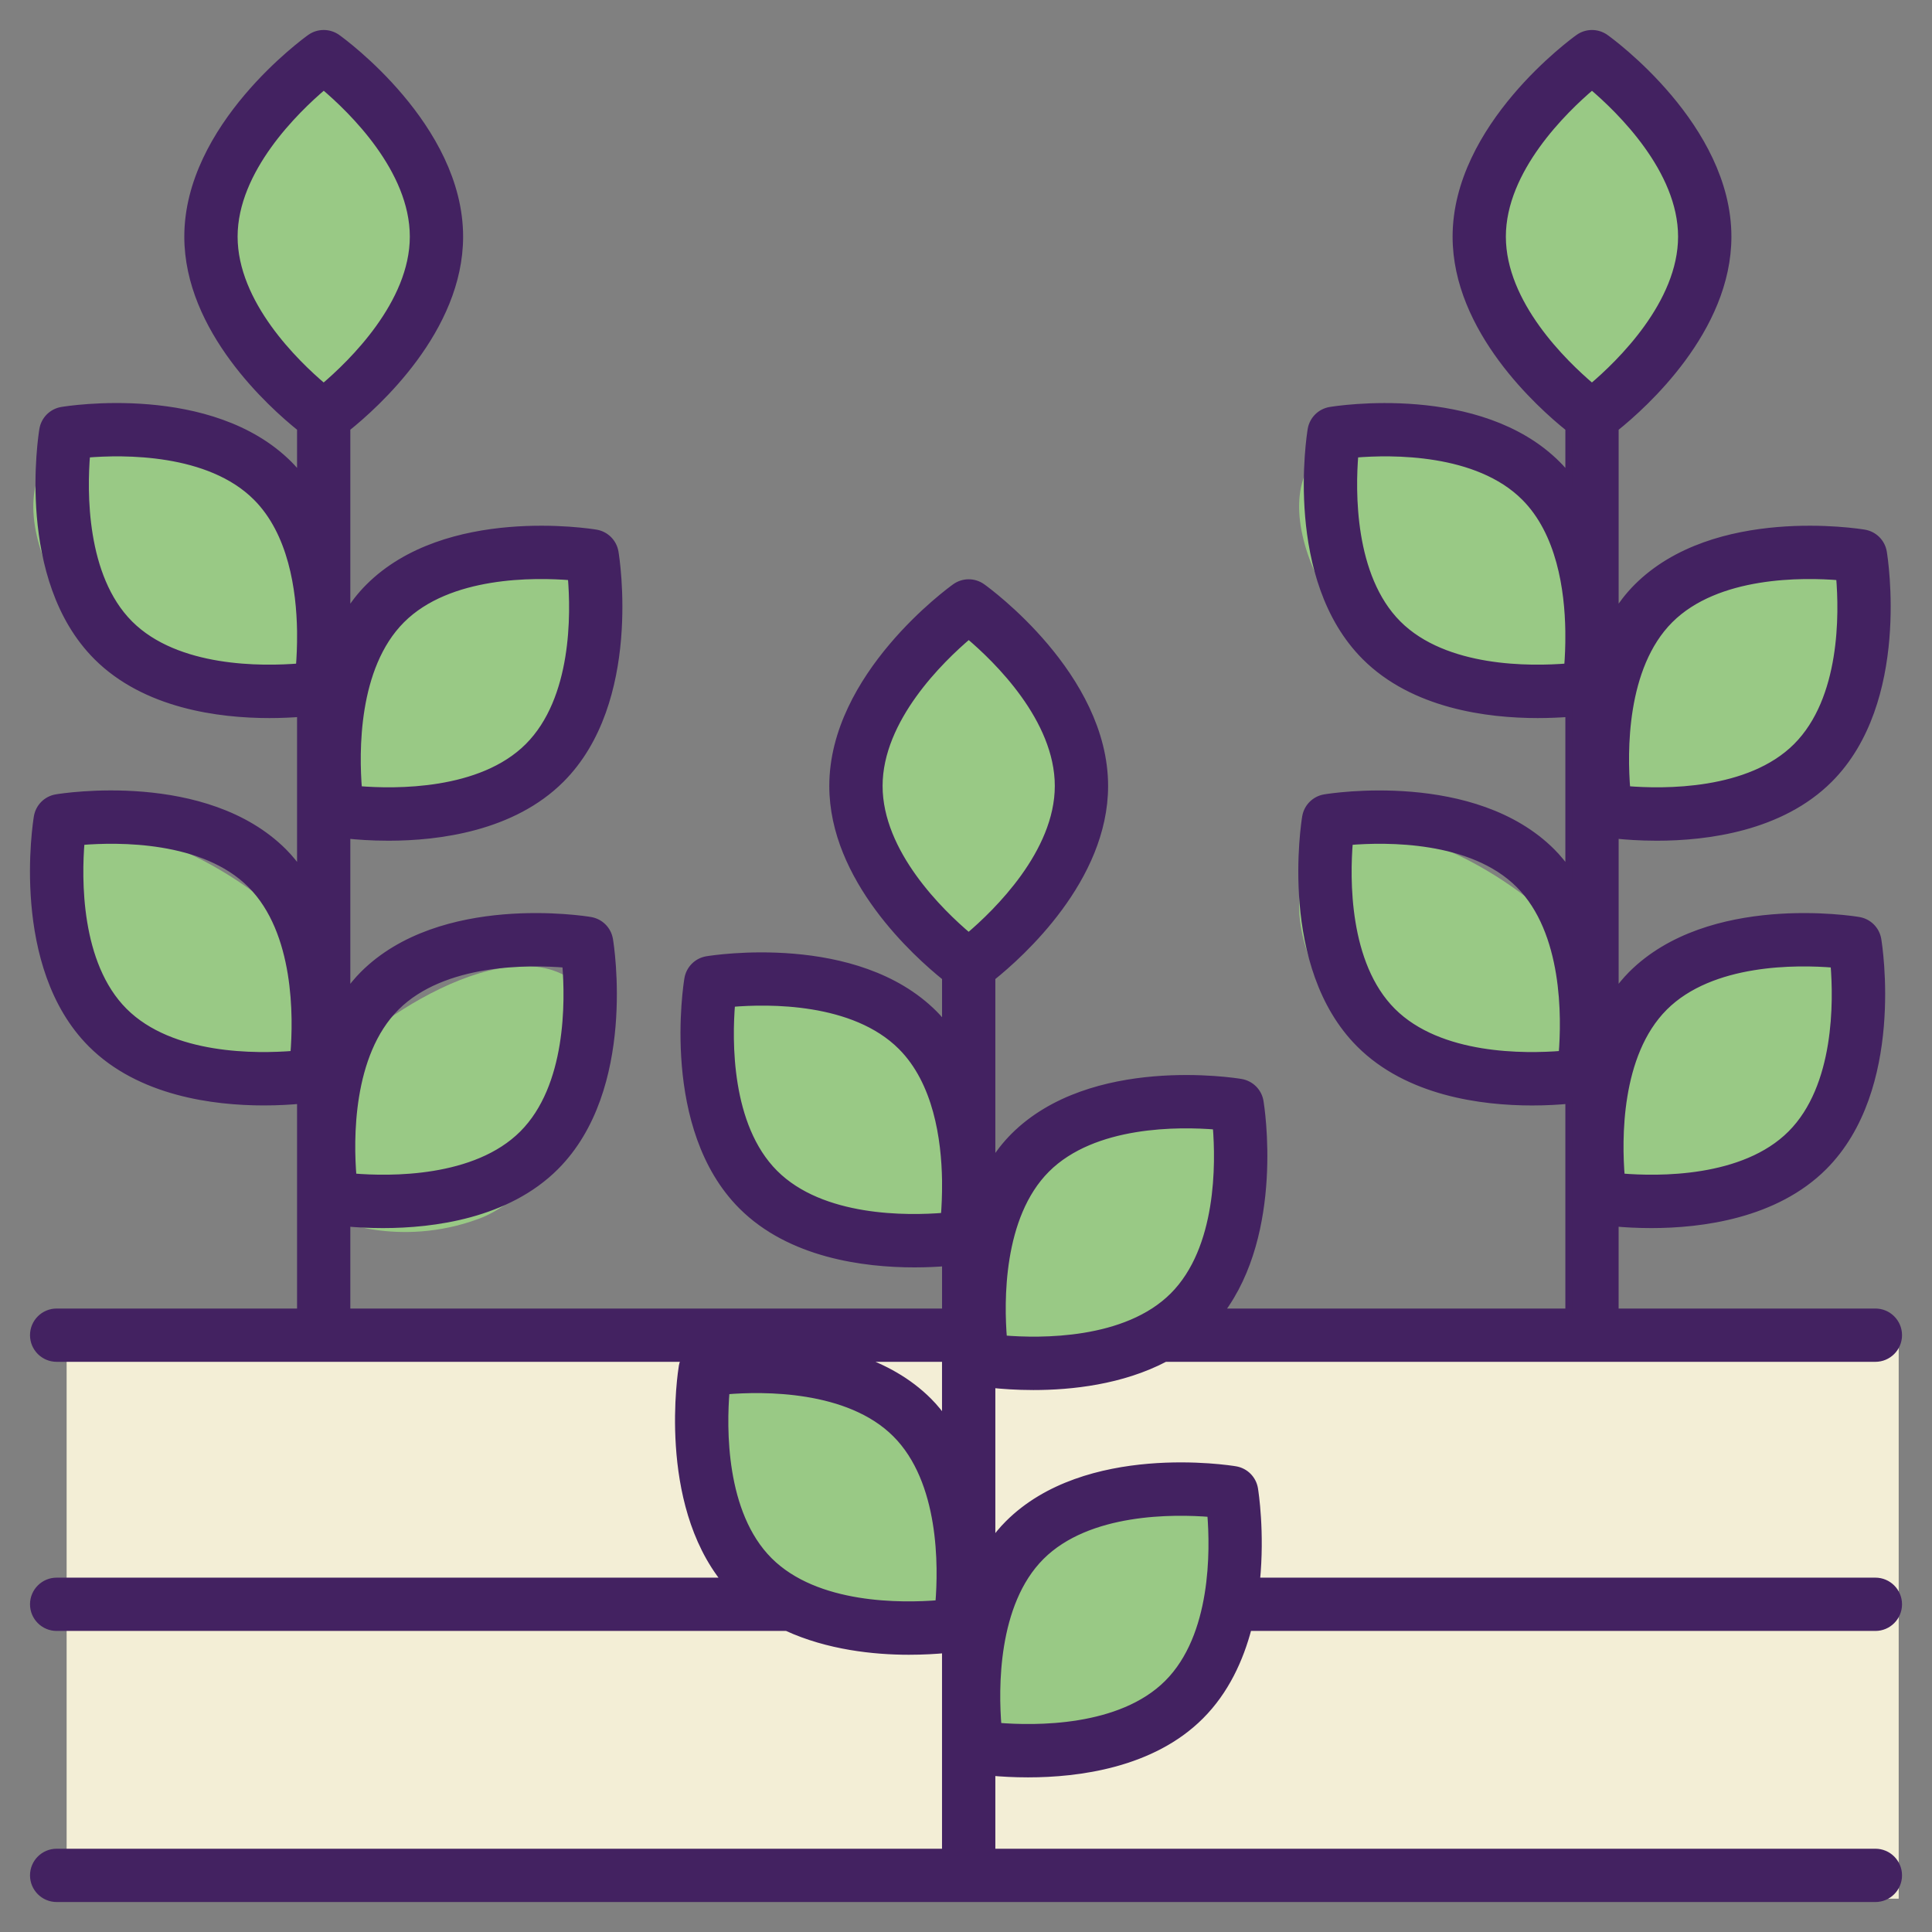 <?xml version="1.0" encoding="UTF-8"?>
<svg width="58px" height="58px" viewBox="0 0 58 58" version="1.1" xmlns="http://www.w3.org/2000/svg" xmlns:xlink="http://www.w3.org/1999/xlink">
    <rect x="0" y="0" width="58" height="58" fill="#808080" stroke="none"/>
    <!-- Generator: Sketch 52.5 (67469) - http://www.bohemiancoding.com/sketch -->
    <title>Group 10</title>
    <desc>Created with Sketch.</desc>
    <g id="Page-1" stroke="none" stroke-width="1" fill="none" fill-rule="evenodd">
        <g id="List-Copy" transform="translate(-717, -398)" fill-rule="nonzero">
            <g id="Group-10" transform="translate(718, 399)">
                <path d="M0.93,12.355 C3.313,10.852 8.006,14.573 8.006,15.183 C8.006,15.793 8.006,19.589 8.006,19.589 C8.006,19.589 6.048,20.482 3.633,19.589 C1.219,18.696 -1.454,13.857 0.93,12.355 Z" id="Path-7" fill="#99C985"></path>
                <rect id="Rectangle" fill="#F3EED6" x="1" y="39" width="55" height="17"></rect>
                <path d="M0.93,24.355 C3.313,22.852 8.006,26.573 8.006,27.183 C8.006,27.793 8.006,31.589 8.006,31.589 C8.006,31.589 6.048,32.482 3.633,31.589 C1.219,30.696 -1.454,25.857 0.93,24.355 Z" id="Path-7" fill="#99C985"></path>
                <path d="M20.93,28.355 C23.313,26.852 28.006,30.573 28.006,31.183 C28.006,31.793 28.006,35.589 28.006,35.589 C28.006,35.589 26.048,36.482 23.633,35.589 C21.219,34.696 18.546,29.857 20.93,28.355 Z" id="Path-7" fill="#99C985"></path>
                <path d="M20.93,40.355 C23.313,38.852 28.006,42.573 28.006,43.183 C28.006,43.793 28.006,47.589 28.006,47.589 C28.006,47.589 26.048,48.482 23.633,47.589 C21.219,46.696 18.546,41.857 20.93,40.355 Z" id="Path-7" fill="#99C985"></path>
                <path d="M38.93,12.355 C41.313,10.852 46.006,14.573 46.006,15.183 C46.006,15.793 46.006,19.589 46.006,19.589 C46.006,19.589 44.048,20.482 41.633,19.589 C39.219,18.696 36.546,13.857 38.93,12.355 Z" id="Path-7" fill="#99C985"></path>
                <path d="M38.93,24.355 C41.313,22.852 46.006,26.573 46.006,27.183 C46.006,27.793 46.006,31.589 46.006,31.589 C46.006,31.589 44.048,32.482 41.633,31.589 C39.219,30.696 36.546,25.857 38.93,24.355 Z" id="Path-7" fill="#99C985"></path>
                <path d="M47.93,15.355 C50.313,13.852 55.006,17.573 55.006,18.183 C55.006,18.793 55.006,22.589 55.006,22.589 C55.006,22.589 53.048,23.482 50.633,22.589 C48.219,21.696 45.546,16.857 47.93,15.355 Z" id="Path-7" fill="#99C985" transform="translate(51.003, 18.993) scale(-1, 1) translate(-51.003, -18.993) "></path>
                <path d="M47.93,27.355 C50.313,25.852 55.006,29.573 55.006,30.183 C55.006,30.793 55.006,34.589 55.006,34.589 C55.006,34.589 53.048,35.482 50.633,34.589 C48.219,33.696 45.546,28.857 47.93,27.355 Z" id="Path-7" fill="#99C985" transform="translate(51.003, 30.993) scale(-1, 1) translate(-51.003, -30.993) "></path>
                <path d="M28.93,32.355 C31.313,30.852 36.006,34.573 36.006,35.183 C36.006,35.793 36.006,39.589 36.006,39.589 C36.006,39.589 34.048,40.482 31.633,39.589 C29.219,38.696 26.546,33.857 28.93,32.355 Z" id="Path-7" fill="#99C985" transform="translate(32.003, 35.993) scale(-1, 1) translate(-32.003, -35.993) "></path>
                <path d="M28.93,44.355 C31.313,42.852 36.006,46.573 36.006,47.183 C36.006,47.793 36.006,51.589 36.006,51.589 C36.006,51.589 34.048,52.482 31.633,51.589 C29.219,50.696 26.546,45.857 28.93,44.355 Z" id="Path-7" fill="#99C985" transform="translate(32.003, 47.993) scale(-1, 1) translate(-32.003, -47.993) "></path>
                <path d="M9.93,16.355 C12.313,14.852 17.006,18.573 17.006,19.183 C17.006,19.793 17.006,23.589 17.006,23.589 C17.006,23.589 15.048,24.482 12.633,23.589 C10.219,22.696 7.546,17.857 9.93,16.355 Z" id="Path-7" fill="#99C985" transform="translate(13.003, 19.993) scale(-1, 1) translate(-13.003, -19.993) "></path>
                <path d="M9.93,28.355 C12.313,26.852 17.006,30.573 17.006,31.183 C17.006,31.793 17.006,35.589 17.006,35.589 C17.006,35.589 15.048,36.482 12.633,35.589 C10.219,34.696 7.546,29.857 9.93,28.355 Z" id="Path-7" fill="#99C985" transform="translate(13.003, 31.993) scale(-1, 1) translate(-13.003, -31.993) "></path>
                <path d="M5.93,2.355 C8.313,0.852 13.006,4.573 13.006,5.183 C13.006,5.793 13.006,9.589 13.006,9.589 C13.006,9.589 11.048,10.482 8.633,9.589 C6.219,8.696 3.546,3.857 5.93,2.355 Z" id="Path-7" fill="#99C985" transform="translate(9.003, 5.993) scale(-1, 1) rotate(48) translate(-9.003, -5.993) "></path>
                <path d="M43.573,2.008 C45.956,0.506 50.649,4.227 50.649,4.837 C50.649,5.447 50.649,9.243 50.649,9.243 C50.649,9.243 48.691,10.136 46.276,9.243 C43.861,8.35 41.189,3.511 43.573,2.008 Z" id="Path-7" fill="#99C985" transform="translate(46.646, 5.647) scale(-1, 1) rotate(48) translate(-46.646, -5.647) "></path>
                <path d="M24.93,19.355 C27.313,17.852 32.006,21.573 32.006,22.183 C32.006,22.793 32.006,26.589 32.006,26.589 C32.006,26.589 30.048,27.482 27.633,26.589 C25.219,25.696 22.546,20.857 24.93,19.355 Z" id="Path-7" fill="#99C985" transform="translate(28.003, 22.993) scale(-1, 1) rotate(48) translate(-28.003, -22.993) "></path>
                <path d="M0.701,54.6 C0.315,54.6 0.001,54.913 0.001,55.3 C0.001,55.687 0.315,56 0.701,56 L55.3,56 C55.686,56 56,55.687 56,55.3 C56,54.913 55.686,54.6 55.3,54.6 L28.781,54.6 L28.781,52.21 C29.063,52.235 29.431,52.258 29.861,52.258 C31.371,52.258 33.588,51.974 35.042,50.519 C35.793,49.768 36.23,48.816 36.479,47.862 L55.3,47.862 C55.686,47.862 56,47.549 56,47.162 C56,46.775 55.686,46.462 55.3,46.462 L36.724,46.462 C36.87,44.997 36.681,43.788 36.666,43.694 C36.617,43.398 36.386,43.167 36.09,43.118 C35.908,43.087 31.603,42.404 29.266,44.742 C29.084,44.923 28.927,45.118 28.781,45.321 L28.781,40.565 C29.074,40.596 29.505,40.63 30.024,40.63 C31.153,40.63 32.674,40.47 33.979,39.783 L55.3,39.783 C55.686,39.783 56,39.47 56,39.083 C56,38.696 55.686,38.383 55.3,38.383 L47.492,38.383 L47.492,35.72 C47.774,35.745 48.142,35.768 48.57,35.768 C50.081,35.768 52.298,35.484 53.754,34.029 C56.092,31.69 55.408,27.385 55.378,27.203 C55.329,26.908 55.098,26.677 54.802,26.628 C54.62,26.596 50.315,25.913 47.977,28.251 C47.796,28.433 47.639,28.628 47.493,28.83 L47.493,24.074 C47.786,24.105 48.218,24.139 48.738,24.139 C50.248,24.139 52.465,23.854 53.92,22.399 C56.258,20.061 55.574,15.757 55.544,15.574 C55.495,15.279 55.264,15.048 54.968,14.999 C54.786,14.968 50.481,14.284 48.143,16.622 C47.891,16.875 47.68,17.153 47.493,17.444 L47.493,11.854 C48.363,11.157 50.878,8.901 50.878,6.105 C50.878,2.798 47.35,0.238 47.2,0.131 C46.956,-0.043 46.629,-0.043 46.386,0.131 C46.236,0.238 42.708,2.799 42.708,6.105 C42.708,8.901 45.223,11.157 46.093,11.854 L46.093,13.323 C45.987,13.192 45.879,13.062 45.757,12.941 C43.419,10.601 39.114,11.286 38.932,11.317 C38.637,11.366 38.406,11.597 38.357,11.893 C38.327,12.075 37.642,16.379 39.98,18.718 C41.436,20.173 43.653,20.457 45.164,20.457 C45.52,20.457 45.835,20.441 46.093,20.422 L46.093,25.173 C45.942,24.963 45.78,24.758 45.592,24.57 C43.253,22.231 38.949,22.916 38.767,22.947 C38.472,22.996 38.241,23.227 38.192,23.522 C38.162,23.704 37.477,28.009 39.815,30.347 C41.27,31.802 43.486,32.087 44.997,32.087 C45.434,32.087 45.81,32.063 46.093,32.036 L46.093,38.383 L35.643,38.383 C37.453,35.981 36.86,32.234 36.832,32.065 C36.783,31.77 36.552,31.539 36.256,31.49 C36.074,31.458 31.769,30.774 29.431,33.113 C29.179,33.366 28.968,33.644 28.781,33.934 L28.781,28.344 C29.651,27.646 32.166,25.391 32.166,22.595 C32.166,19.288 28.638,16.728 28.488,16.621 C28.244,16.447 27.917,16.447 27.674,16.621 C27.524,16.728 23.996,19.288 23.996,22.595 C23.996,25.39 26.511,27.646 27.381,28.344 L27.381,29.814 C27.275,29.682 27.167,29.553 27.045,29.431 C24.707,27.093 20.402,27.777 20.22,27.807 C19.925,27.856 19.694,28.088 19.645,28.383 C19.615,28.565 18.93,32.87 21.268,35.208 C22.723,36.663 24.94,36.948 26.45,36.948 C26.806,36.948 27.122,36.932 27.381,36.912 L27.381,38.383 L9.417,38.383 L9.417,35.72 C9.699,35.745 10.067,35.768 10.495,35.768 C12.006,35.768 14.224,35.484 15.679,34.029 C18.017,31.69 17.333,27.385 17.302,27.203 C17.253,26.908 17.022,26.677 16.727,26.628 C16.545,26.596 12.24,25.913 9.902,28.251 C9.721,28.433 9.564,28.628 9.417,28.83 L9.417,24.074 C9.71,24.105 10.142,24.139 10.662,24.139 C12.173,24.139 14.389,23.854 15.845,22.399 C18.183,20.061 17.499,15.756 17.468,15.574 C17.419,15.279 17.188,15.048 16.893,14.999 C16.711,14.968 12.406,14.284 10.068,16.622 C9.815,16.875 9.604,17.153 9.417,17.444 L9.417,11.853 C10.288,11.156 12.803,8.901 12.803,6.104 C12.803,2.797 9.275,0.237 9.125,0.13 C8.881,-0.043 8.554,-0.043 8.311,0.13 C8.161,0.237 4.633,2.798 4.633,6.104 C4.633,8.9 7.147,11.156 8.018,11.853 L8.018,13.323 C7.912,13.191 7.803,13.062 7.682,12.94 C5.344,10.6 1.038,11.285 0.857,11.316 C0.561,11.365 0.33,11.596 0.281,11.892 C0.251,12.074 -0.433,16.378 1.905,18.717 C3.361,20.172 5.577,20.457 7.088,20.457 C7.444,20.457 7.759,20.441 8.018,20.421 L8.018,25.173 C7.866,24.962 7.705,24.758 7.516,24.569 C5.177,22.23 0.873,22.915 0.691,22.946 C0.396,22.995 0.165,23.226 0.116,23.521 C0.086,23.703 -0.599,28.008 1.739,30.346 C3.195,31.802 5.411,32.086 6.921,32.086 C7.359,32.086 7.734,32.062 8.018,32.036 L8.018,38.383 L0.701,38.383 C0.315,38.383 0.001,38.696 0.001,39.083 C0.001,39.47 0.315,39.783 0.701,39.783 L19.564,39.783 C19.525,39.853 19.493,39.929 19.479,40.012 C19.45,40.185 18.838,44.068 20.773,46.462 L0.701,46.462 C0.315,46.462 0.001,46.775 0.001,47.162 C0.001,47.549 0.315,47.862 0.701,47.862 L22.62,47.862 C23.857,48.431 25.239,48.577 26.286,48.577 C26.722,48.577 27.098,48.553 27.38,48.527 L27.38,54.6 L0.701,54.6 Z M30.255,45.731 C31.673,44.315 34.247,44.352 35.343,44.441 C35.433,45.538 35.47,48.111 34.052,49.529 C32.634,50.947 30.062,50.909 28.965,50.82 C28.874,49.722 28.837,47.15 30.255,45.731 Z M48.967,29.24 C50.384,27.823 52.956,27.859 54.054,27.95 C54.144,29.047 54.181,31.619 52.763,33.038 C51.346,34.456 48.775,34.42 47.676,34.328 C47.586,33.231 47.549,30.659 48.967,29.24 Z M45.892,30.647 C44.793,30.736 42.222,30.774 40.804,29.356 C39.386,27.938 39.423,25.366 39.514,24.268 C40.612,24.177 43.183,24.14 44.601,25.558 C46.019,26.977 45.982,29.549 45.892,30.647 Z M49.132,17.61 C50.551,16.193 53.124,16.23 54.221,16.32 C54.314,17.416 54.354,19.983 52.93,21.408 C51.512,22.825 48.939,22.789 47.842,22.699 C47.751,21.6 47.714,19.029 49.132,17.61 Z M44.107,6.103 C44.107,4.099 45.952,2.306 46.792,1.594 C47.632,2.307 49.477,4.099 49.477,6.103 C49.477,8.11 47.631,9.903 46.791,10.614 C45.952,9.905 44.107,8.118 44.107,6.103 Z M46.057,19.017 C44.958,19.107 42.387,19.144 40.969,17.727 C39.552,16.308 39.588,13.736 39.679,12.638 C40.776,12.546 43.348,12.51 44.767,13.929 C45.828,14.989 46.074,16.696 46.092,17.948 L46.092,17.995 C46.097,18.396 46.079,18.751 46.057,19.017 Z M10.892,29.24 C12.31,27.823 14.882,27.859 15.98,27.95 C16.07,29.047 16.108,31.619 14.69,33.038 C13.272,34.456 10.699,34.42 9.602,34.328 C9.511,33.231 9.475,30.659 10.892,29.24 Z M7.817,30.647 C6.718,30.736 4.147,30.774 2.729,29.356 C1.311,27.938 1.348,25.366 1.439,24.268 C2.537,24.177 5.108,24.14 6.527,25.558 C7.944,26.977 7.908,29.549 7.817,30.647 Z M11.058,17.61 C12.475,16.193 15.049,16.23 16.146,16.32 C16.239,17.416 16.279,19.983 14.855,21.408 C13.437,22.825 10.864,22.789 9.767,22.699 C9.677,21.6 9.639,19.029 11.058,17.61 Z M6.033,6.103 C6.033,4.098 7.879,2.304 8.719,1.593 C9.559,2.303 11.403,4.09 11.403,6.103 C11.403,8.11 9.556,9.903 8.717,10.614 C7.877,9.905 6.033,8.117 6.033,6.103 Z M7.983,19.017 C6.884,19.107 4.312,19.144 2.895,17.727 C1.478,16.308 1.514,13.736 1.605,12.638 C2.702,12.546 5.274,12.51 6.692,13.929 C7.754,14.989 7.999,16.696 8.018,17.948 L8.018,17.995 C8.022,18.396 8.004,18.751 7.983,19.017 Z M30.42,34.102 C31.838,32.685 34.41,32.72 35.508,32.811 C35.598,33.909 35.635,36.481 34.217,37.9 C32.799,39.317 30.228,39.281 29.13,39.19 C29.039,38.092 29.002,35.52 30.42,34.102 Z M25.396,22.594 C25.396,20.588 27.243,18.795 28.082,18.084 C28.922,18.793 30.766,20.581 30.766,22.594 C30.766,24.6 28.92,26.393 28.08,27.105 C27.24,26.396 25.396,24.608 25.396,22.594 Z M27.345,35.508 C26.247,35.599 23.675,35.636 22.258,34.218 C20.84,32.799 20.877,30.226 20.968,29.128 C22.063,29.035 24.631,28.995 26.055,30.42 C27.117,31.481 27.362,33.188 27.381,34.44 L27.381,34.484 C27.385,34.886 27.367,35.242 27.345,35.508 Z M27.18,47.138 C26.079,47.228 23.51,47.265 22.092,45.848 C20.675,44.429 20.711,41.858 20.802,40.759 C21.899,40.667 24.472,40.631 25.889,42.05 C27.308,43.468 27.271,46.04 27.18,47.138 Z M26.879,41.06 C26.267,40.448 25.519,40.047 24.747,39.783 L27.38,39.783 L27.38,41.664 C27.23,41.453 27.068,41.249 26.879,41.06 Z" id="Shape" stroke="#432261" stroke-width="0.2" fill="#432261"></path>
            </g>
        </g>
    </g>
</svg>